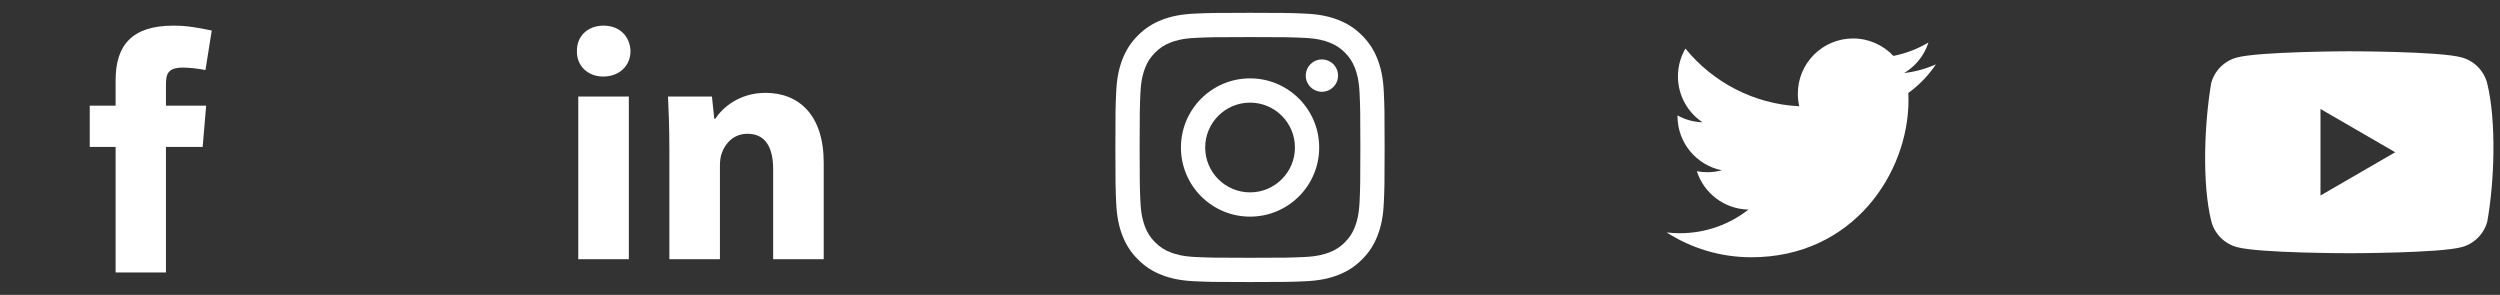 <svg width="195" height="23" viewBox="0 0 195 23" fill="none" xmlns="http://www.w3.org/2000/svg">
<rect x="0" y="0" width="195" height="23" fill="#333333" stroke="none"/>
<path fill-rule="evenodd" clip-rule="evenodd" d="M193.263 5.206C193.612 5.555 193.864 5.99 193.993 6.466C194.736 9.456 194.564 14.178 194.007 17.284C193.878 17.76 193.627 18.195 193.277 18.544C192.928 18.893 192.494 19.145 192.017 19.274C190.272 19.75 183.248 19.75 183.248 19.75C183.248 19.75 176.224 19.75 174.478 19.274C174.002 19.145 173.567 18.893 173.218 18.544C172.869 18.195 172.617 17.76 172.488 17.284C171.741 14.307 171.946 9.582 172.474 6.481C172.603 6.004 172.854 5.569 173.203 5.22C173.553 4.871 173.987 4.619 174.464 4.49C176.209 4.014 183.233 4 183.233 4C183.233 4 190.257 4 192.002 4.476C192.479 4.605 192.914 4.857 193.263 5.206ZM186.825 11.875L180.998 15.25V8.5L186.825 11.875Z" fill="white"/>
<path fill-rule="evenodd" clip-rule="evenodd" d="M16.026 5.463C15.48 5.354 14.744 5.272 14.28 5.272C13.026 5.272 12.944 5.818 12.944 6.691V8.244H16.08L15.807 11.462H12.944V21.25H9.018V11.462H7V8.244H9.018V6.254C9.018 3.527 10.299 2 13.517 2C14.634 2 15.453 2.164 16.516 2.382L16.026 5.463Z" fill="white"/>
<path fill-rule="evenodd" clip-rule="evenodd" d="M49.178 3.998C49.178 5.088 48.348 5.97 47.051 5.97C45.804 5.97 44.975 5.088 45.001 3.998C44.975 2.856 45.804 2 47.076 2C48.348 2 49.153 2.856 49.178 3.998ZM45.105 20.217V7.527H49.049V20.216H45.105V20.217Z" fill="white"/>
<path fill-rule="evenodd" clip-rule="evenodd" d="M52.21 11.576C52.21 9.993 52.158 8.644 52.105 7.528H55.531L55.713 9.266H55.791C56.31 8.462 57.607 7.243 59.709 7.243C62.304 7.243 64.25 8.956 64.25 12.691V20.218H60.306V13.185C60.306 11.55 59.736 10.434 58.309 10.434C57.218 10.434 56.57 11.187 56.311 11.913C56.207 12.173 56.155 12.536 56.155 12.9V20.218H52.211V11.576H52.21Z" fill="white"/>
<path fill-rule="evenodd" clip-rule="evenodd" d="M151 5.02C150.228 5.363 149.397 5.594 148.526 5.698C149.415 5.165 150.098 4.321 150.42 3.315C149.588 3.809 148.665 4.167 147.684 4.361C146.898 3.524 145.778 3 144.539 3C142.16 3 140.231 4.929 140.231 7.308C140.231 7.646 140.27 7.975 140.343 8.29C136.762 8.111 133.588 6.395 131.463 3.789C131.092 4.425 130.88 5.165 130.88 5.955C130.88 7.449 131.639 8.768 132.796 9.54C132.089 9.518 131.426 9.324 130.844 9.001V9.055C130.844 11.143 132.33 12.884 134.3 13.281C133.939 13.379 133.558 13.432 133.165 13.432C132.887 13.432 132.617 13.405 132.354 13.354C132.902 15.066 134.494 16.312 136.379 16.347C134.905 17.502 133.047 18.191 131.028 18.191C130.68 18.191 130.337 18.171 130 18.13C131.907 19.352 134.171 20.066 136.604 20.066C144.528 20.066 148.862 13.501 148.862 7.809C148.862 7.622 148.858 7.436 148.849 7.252C149.692 6.643 150.423 5.884 151 5.02Z" fill="white"/>
<path d="M97.5 2.892C100.304 2.892 100.636 2.903 101.743 2.953C102.767 3 103.323 3.171 103.693 3.315C104.183 3.505 104.532 3.733 104.9 4.1C105.267 4.468 105.495 4.817 105.685 5.307C105.829 5.677 106 6.233 106.047 7.257C106.097 8.364 106.108 8.696 106.108 11.5C106.108 14.304 106.097 14.636 106.047 15.743C106 16.767 105.829 17.323 105.685 17.692C105.495 18.183 105.267 18.532 104.9 18.9C104.532 19.267 104.183 19.495 103.693 19.685C103.323 19.829 102.767 20 101.743 20.047C100.636 20.097 100.304 20.108 97.5 20.108C94.696 20.108 94.364 20.097 93.257 20.047C92.233 20 91.677 19.829 91.307 19.685C90.817 19.495 90.468 19.267 90.1 18.9C89.733 18.532 89.505 18.183 89.315 17.692C89.171 17.323 89 16.767 88.953 15.743C88.903 14.636 88.892 14.304 88.892 11.5C88.892 8.696 88.903 8.364 88.953 7.257C89 6.233 89.171 5.677 89.315 5.307C89.505 4.817 89.733 4.468 90.1 4.1C90.468 3.733 90.817 3.505 91.307 3.315C91.677 3.171 92.233 3 93.257 2.953C94.364 2.903 94.696 2.892 97.5 2.892ZM97.5 1C94.648 1 94.291 1.012 93.171 1.063C92.053 1.114 91.29 1.292 90.622 1.551C89.932 1.82 89.346 2.179 88.762 2.762C88.179 3.346 87.82 3.932 87.551 4.622C87.292 5.29 87.114 6.053 87.063 7.171C87.012 8.291 87 8.648 87 11.5C87 14.352 87.012 14.709 87.063 15.829C87.114 16.947 87.292 17.71 87.551 18.378C87.82 19.068 88.179 19.654 88.762 20.238C89.346 20.821 89.932 21.18 90.622 21.449C91.29 21.708 92.053 21.886 93.171 21.937C94.291 21.988 94.648 22 97.5 22C100.352 22 100.709 21.988 101.829 21.937C102.947 21.886 103.71 21.708 104.378 21.449C105.068 21.18 105.654 20.821 106.238 20.238C106.821 19.654 107.18 19.068 107.449 18.378C107.708 17.71 107.886 16.947 107.937 15.829C107.988 14.709 108 14.352 108 11.5C108 8.648 107.988 8.291 107.937 7.171C107.886 6.053 107.708 5.29 107.449 4.622C107.18 3.932 106.821 3.346 106.238 2.762C105.654 2.179 105.068 1.82 104.378 1.551C103.71 1.292 102.947 1.114 101.829 1.063C100.709 1.012 100.352 1 97.5 1Z" fill="white"/>
<path d="M97.505 6.113C94.527 6.113 92.113 8.527 92.113 11.505C92.113 14.483 94.527 16.897 97.505 16.897C100.483 16.897 102.897 14.483 102.897 11.505C102.897 8.527 100.483 6.113 97.505 6.113ZM97.505 15.005C95.572 15.005 94.005 13.438 94.005 11.505C94.005 9.572 95.572 8.005 97.505 8.005C99.438 8.005 101.005 9.572 101.005 11.505C101.005 13.438 99.438 15.005 97.505 15.005Z" fill="white"/>
<path d="M104.369 5.897C104.369 6.593 103.805 7.157 103.109 7.157C102.414 7.157 101.849 6.593 101.849 5.897C101.849 5.201 102.414 4.637 103.109 4.637C103.805 4.637 104.369 5.201 104.369 5.897Z" fill="white"/>
</svg>
